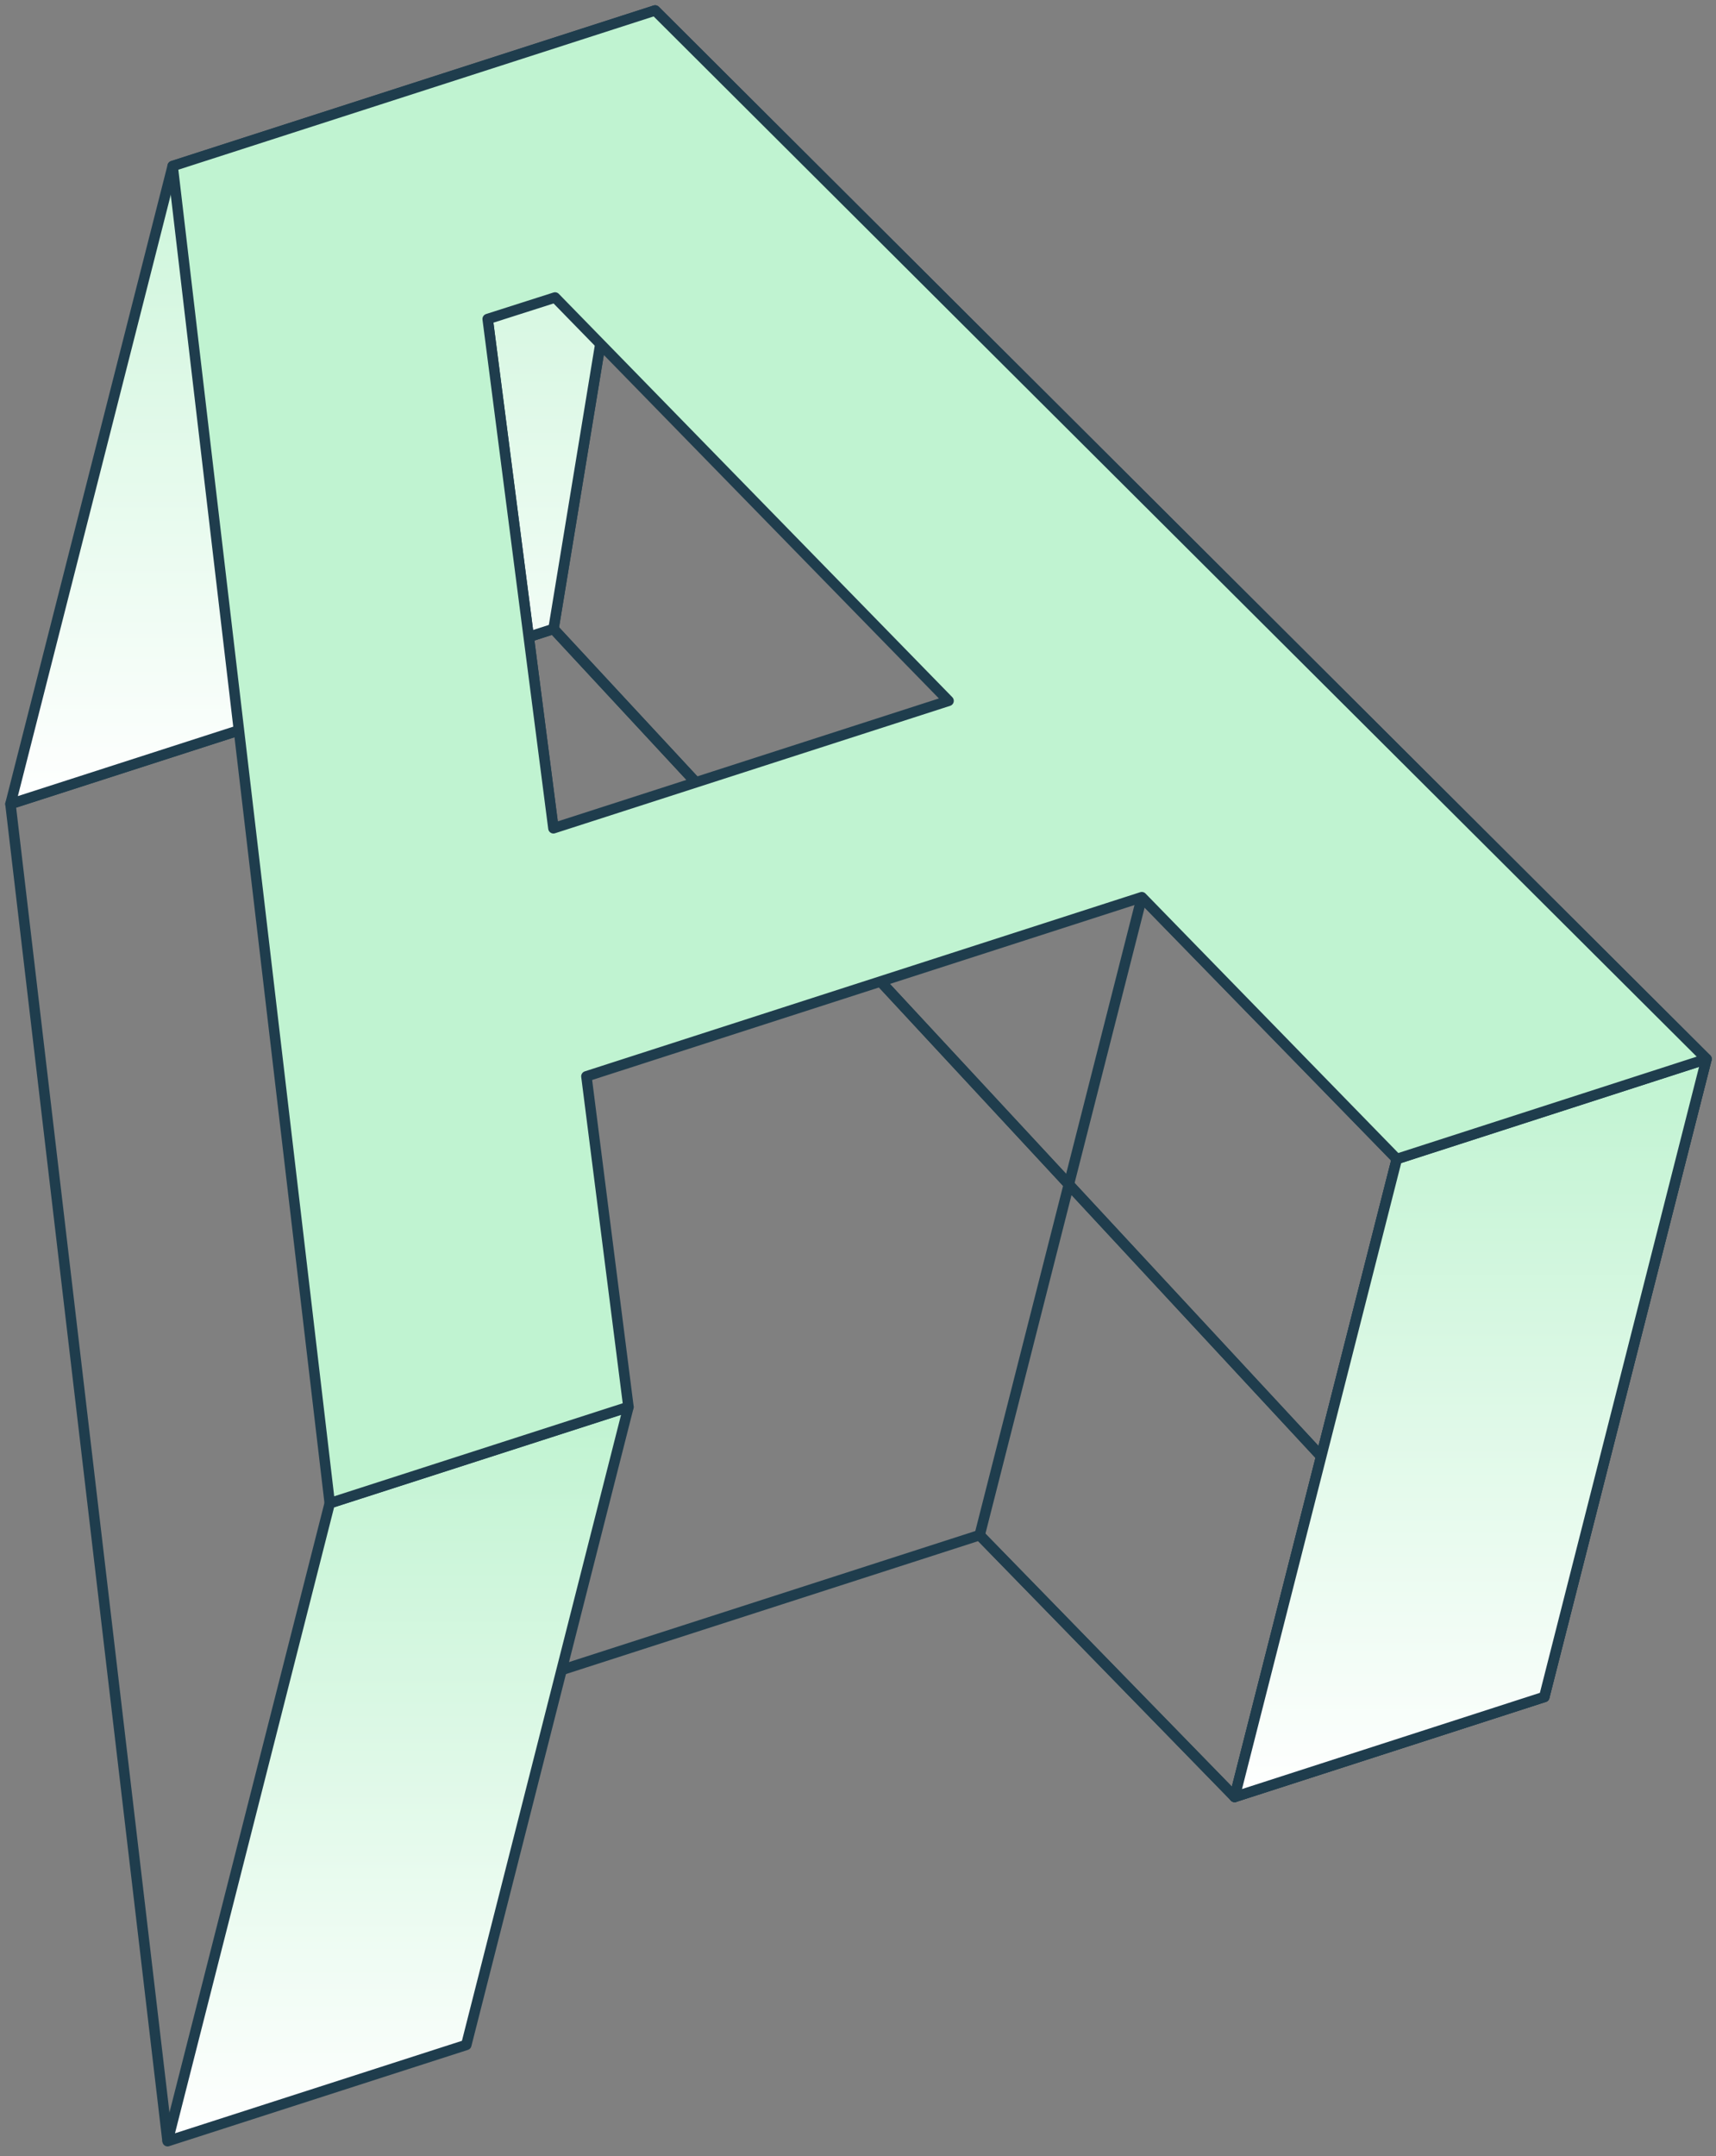 <?xml version="1.0" encoding="UTF-8"?>
<svg xmlns="http://www.w3.org/2000/svg" width="164" height="206" viewBox="0 0 164 206" fill="none">
  <rect x="0" y="0" width="164" height="206" fill="#808080" stroke="none"/>
  <path d="M16.014 204.568L1 76.814L52.895 60.088L147.588 162.126L117.996 171.678L93.622 146.668L52.895 159.799" stroke="#1F3D4D" stroke-linejoin="round"></path>
  <path d="M52.898 60.087L62.614 1" stroke="#1F3D4D" stroke-linejoin="round"></path>
  <path d="M163.087 101.177L147.584 162.126L117.992 171.679L133.496 110.73L163.087 101.177Z" stroke="#1F3D4D" stroke-linejoin="round"></path>
  <path d="M60.062 134.422L44.564 195.371L16.016 204.568L31.514 143.619L60.062 134.422Z" fill="url(#paint0_linear_6233_5252)" stroke="#1F3D4D" stroke-miterlimit="10" stroke-linejoin="round"></path>
  <path d="M52.895 60.087L1 76.813L16.503 15.864L62.61 1" fill="url(#paint1_linear_6233_5252)"></path>
  <path d="M52.895 60.087L1 76.813L16.503 15.864L62.61 1" stroke="#1F3D4D" stroke-miterlimit="10" stroke-linejoin="round"></path>
  <path d="M46.609 30.479L52.892 79.133" stroke="#1F3D4D" stroke-linejoin="round"></path>
  <path d="M62.614 1L52.898 60.087L147.591 162.125L163.095 101.176L62.614 1Z" stroke="#1F3D4D" stroke-linejoin="round"></path>
  <path d="M133.502 110.729L117.999 171.679L93.625 146.674L109.128 85.725L133.502 110.729Z" stroke="#1F3D4D" stroke-linejoin="round"></path>
  <path d="M117.992 171.679L147.584 162.126L163.087 101.177L133.496 110.73L117.992 171.679Z" fill="url(#paint2_linear_6233_5252)" stroke="#1F3D4D" stroke-linejoin="round"></path>
  <path d="M62.606 1L163.088 101.176L133.496 110.729L109.122 85.718L56.044 102.833L60.062 134.416L31.514 143.618L16.5 15.864L62.606 1ZM52.891 79.134L90.654 66.958L53.047 28.423L46.608 30.479L52.891 79.134Z" fill="#C0F3D1" stroke="#1F3D4D" stroke-linejoin="round"></path>
  <defs>
    <linearGradient id="paint0_linear_6233_5252" x1="38.039" y1="134.422" x2="38.039" y2="204.568" gradientUnits="userSpaceOnUse">
      <stop stop-color="#C0F3D1"></stop>
      <stop offset="1" stop-color="white"></stop>
    </linearGradient>
    <linearGradient id="paint1_linear_6233_5252" x1="31.805" y1="1" x2="31.805" y2="76.813" gradientUnits="userSpaceOnUse">
      <stop stop-color="#C0F3D1"></stop>
      <stop offset="1" stop-color="white"></stop>
    </linearGradient>
    <linearGradient id="paint2_linear_6233_5252" x1="140.54" y1="101.177" x2="140.54" y2="171.679" gradientUnits="userSpaceOnUse">
      <stop stop-color="#C0F3D1"></stop>
      <stop offset="1" stop-color="white"></stop>
    </linearGradient>
  </defs>
</svg>
